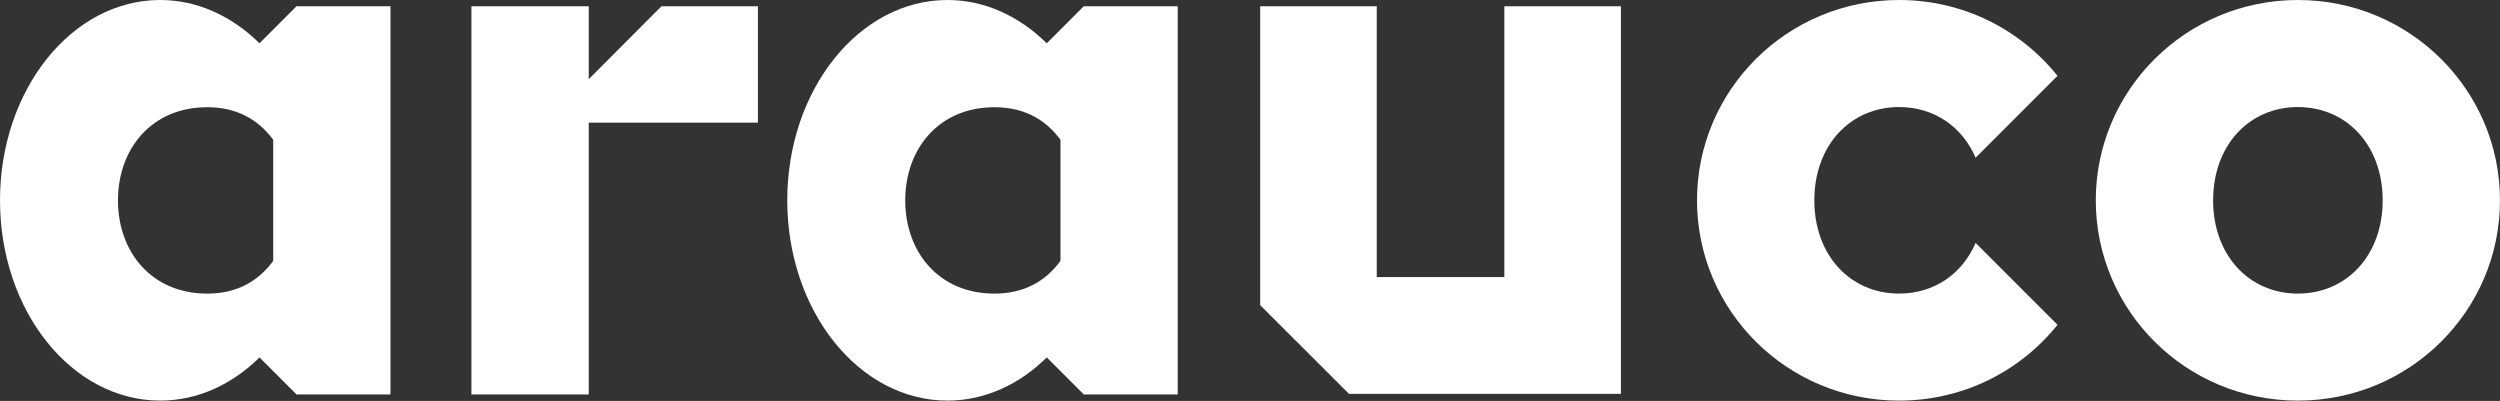 <svg width="318" height="51" viewBox="0 0 318 51" fill="none" xmlns="http://www.w3.org/2000/svg">
<rect x="0" y="0" width="318" height="51" fill="#333333" stroke="none"/>
<path d="M160.295 38.817V0.796H175.123V35.239H191.353V0.796H206.181V50.104H171.597L160.295 38.817Z" fill="white"/>
<path d="M292.292 0.001C278.029 0.001 266.585 11.466 266.585 25.481C266.585 39.511 278.029 50.958 292.292 50.958C306.554 50.958 317.998 39.511 317.998 25.481C317.998 11.466 306.554 0.001 292.292 0.001ZM292.293 37.343C286.08 37.343 281.509 32.471 281.509 25.481C281.509 18.491 286.08 13.618 292.293 13.618C298.507 13.618 303.076 18.489 303.076 25.481C303.076 32.473 298.507 37.343 292.293 37.343Z" fill="white"/>
<path d="M241.567 37.343C235.354 37.343 230.783 32.471 230.783 25.481C230.783 18.491 235.354 13.618 241.567 13.618C246.002 13.618 249.6 16.099 251.296 20.063L261.71 9.647C257.011 3.778 249.754 0.001 241.567 0.001C227.305 0.001 215.861 11.466 215.861 25.481C215.861 39.511 227.305 50.958 241.567 50.958C249.756 50.958 257.016 47.184 261.714 41.315L251.297 30.897C249.6 34.86 246.002 37.343 241.567 37.343Z" fill="white"/>
<path d="M74.889 10.07V0.796H59.966V50.172H74.889V15.602H96.407V0.796H84.142L74.889 10.07Z" fill="white"/>
<path d="M33.004 5.509V5.506C29.531 2.084 25.15 0 20.38 0C9.118 0 0 11.43 0 25.488C0 39.544 9.118 50.956 20.38 50.956C25.148 50.956 29.531 48.893 33.004 45.47V45.461L37.72 50.173H49.667V0.796H37.712L33.004 5.509ZM34.753 33.188C32.79 35.855 30.026 37.347 26.357 37.347C19.244 37.347 15.005 32.012 15.005 25.485C15.005 18.973 19.244 13.638 26.357 13.638C30.026 13.638 32.79 15.113 34.753 17.779V33.188Z" fill="white"/>
<path d="M133.144 5.509V5.506C129.671 2.084 125.289 0 120.52 0C109.258 0 100.14 11.43 100.14 25.488C100.14 39.544 109.258 50.956 120.52 50.956C125.288 50.956 129.671 48.893 133.144 45.47V45.461L137.86 50.173H149.807V0.796H137.852L133.144 5.509ZM134.892 33.188C132.93 35.855 130.166 37.347 126.496 37.347C119.384 37.347 115.146 32.012 115.146 25.485C115.146 18.973 119.385 13.638 126.496 13.638C130.166 13.638 132.93 15.113 134.892 17.779V33.188Z" fill="white"/>
</svg>
